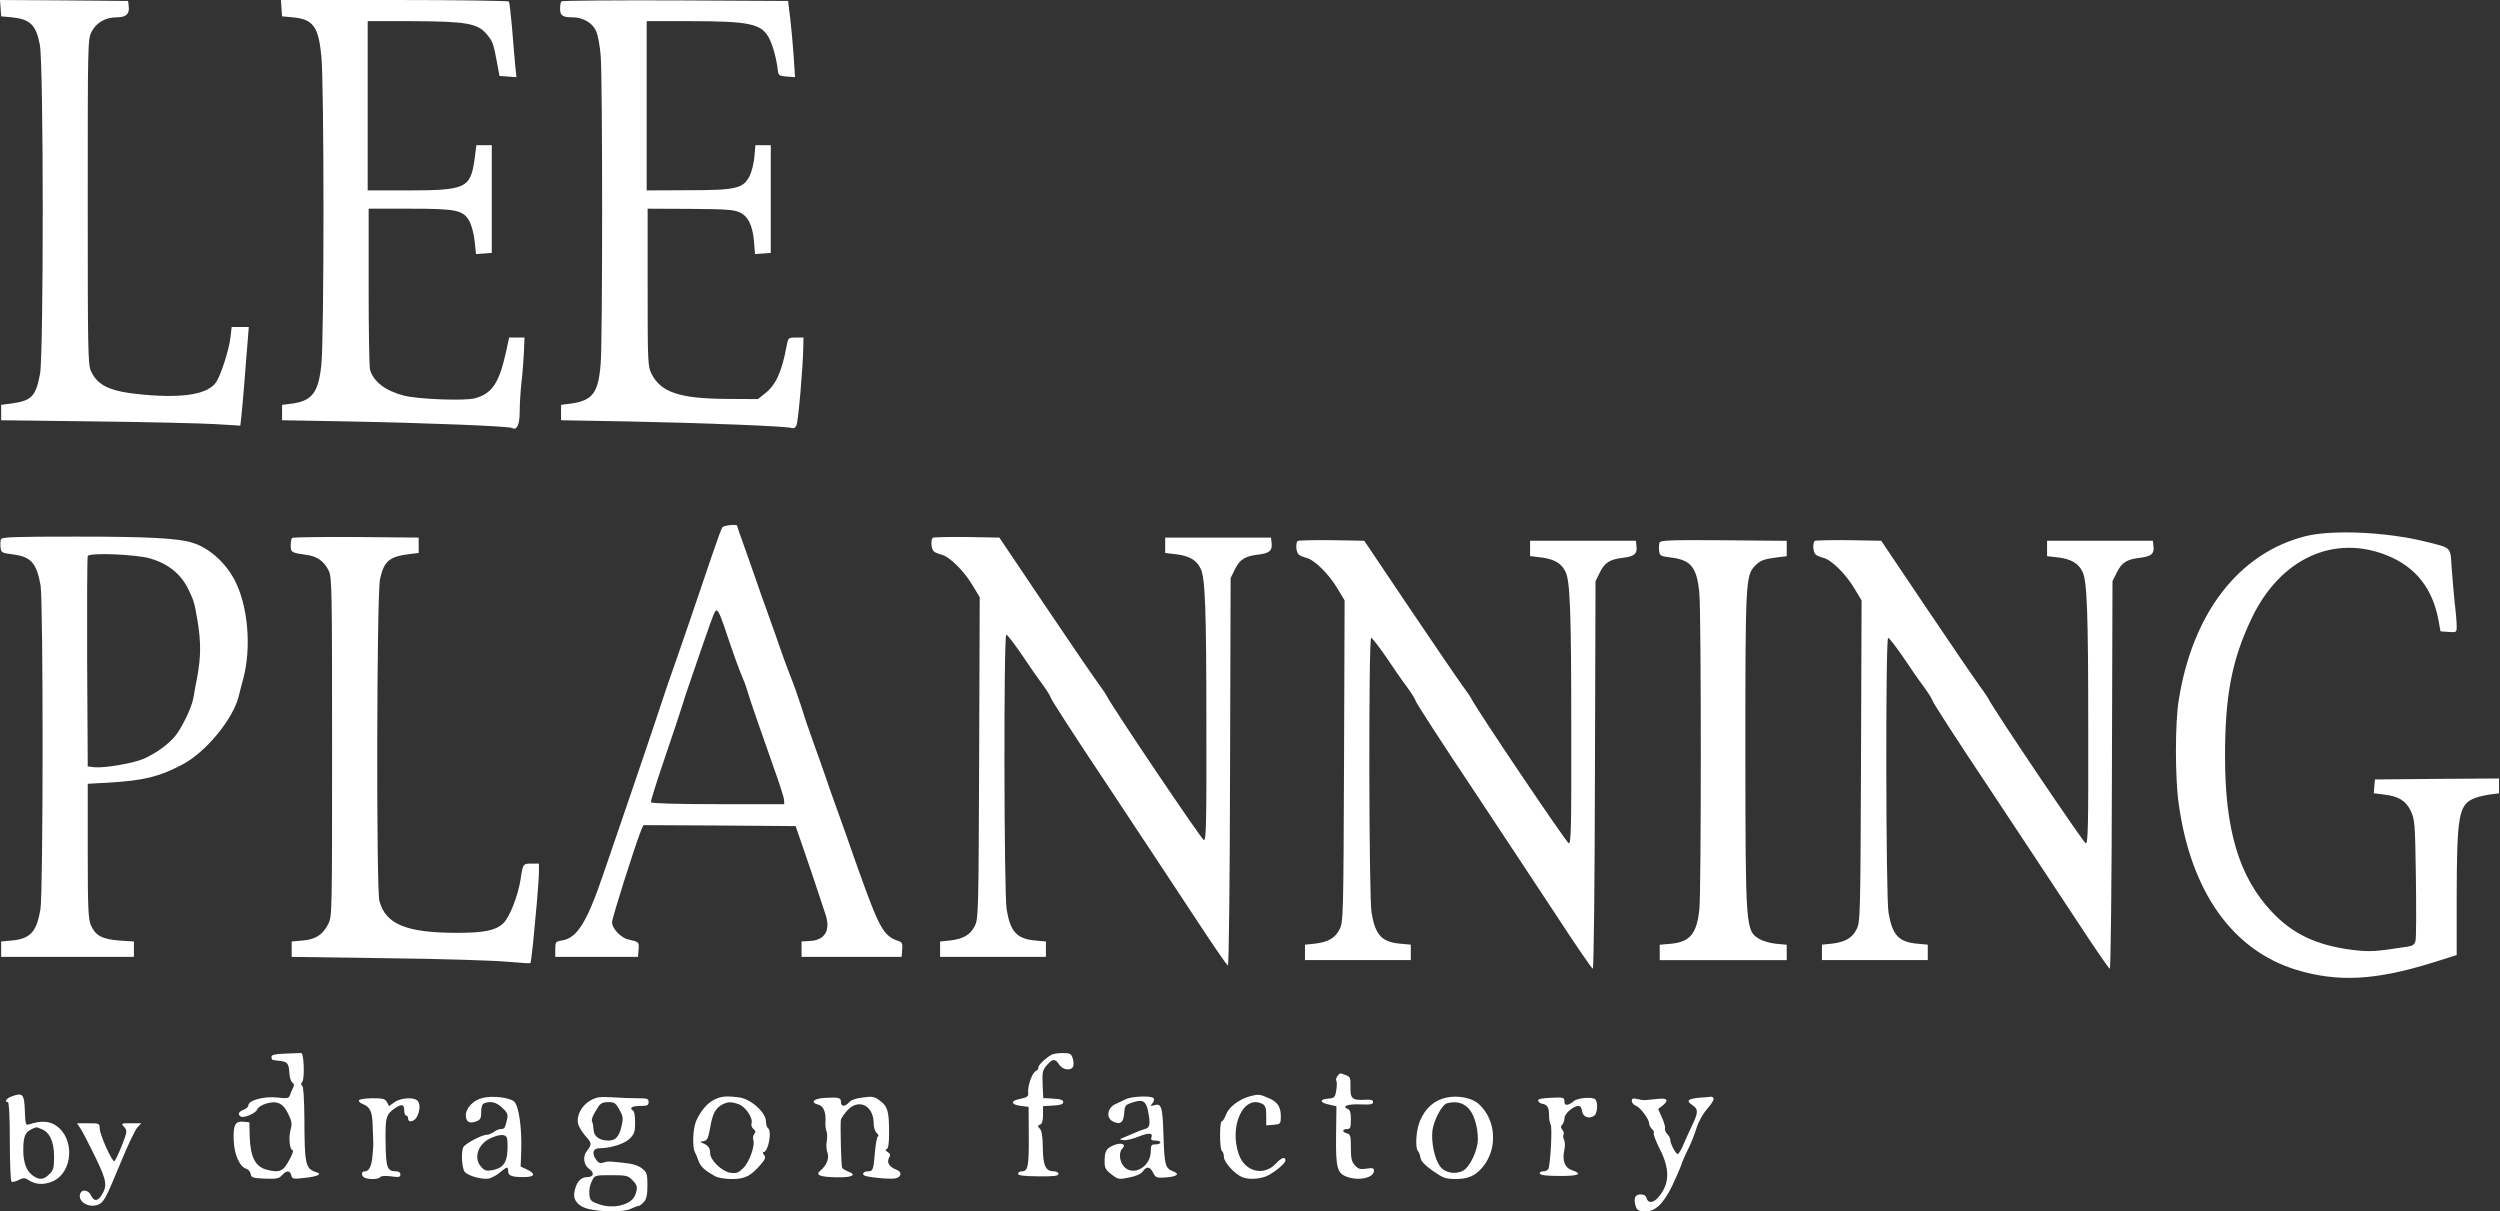 <svg width="324" height="157" viewBox="0 0 324 157" fill="none" xmlns="http://www.w3.org/2000/svg">
<rect x="0" y="0" width="324" height="157" fill="#333333" stroke="none"/>
<path d="M0.075 1.047L0.15 2.119L1.521 2.243C3.915 2.493 4.663 3.216 5.162 5.783C5.66 8.4 5.66 45.891 5.187 48.483C4.638 51.349 4.089 51.923 1.621 52.272L0.15 52.471V53.468V54.465L12.368 54.615C19.101 54.69 26.058 54.864 27.878 54.964L31.145 55.163L31.269 54.066C31.344 53.468 31.519 51.449 31.668 49.605C31.818 47.76 31.992 45.367 32.092 44.295L32.242 42.376H31.12H30.023L29.873 43.697C29.723 45.193 28.651 48.558 28.028 49.505C27.005 51.075 23.814 51.624 18.602 51.15C14.313 50.751 12.717 50.053 11.795 48.109C11.396 47.311 11.371 45.417 11.371 26.173C11.371 5.609 11.371 5.085 11.869 4.113C12.468 2.941 13.665 2.243 15.136 2.243C16.333 2.243 16.807 1.82 16.682 0.823L16.607 0.125L8.304 0.05L0 3.6601e-06L0.075 1.047Z" fill="white"/>
<path d="M36.481 1.047L36.556 2.119L37.927 2.243C40.571 2.493 41.269 3.415 41.643 7.229C42.017 10.669 42.017 44.096 41.643 47.311C41.269 50.851 40.471 51.923 37.927 52.297L36.556 52.471V53.468V54.465L45.034 54.615C55.582 54.814 65.98 55.238 66.354 55.462C66.977 55.836 67.352 55.039 67.352 53.369C67.352 52.471 67.451 50.776 67.576 49.605C67.725 48.433 67.85 46.638 67.9 45.616L67.975 43.747H66.977H65.98L65.581 45.616C64.683 49.654 63.786 51.001 61.541 51.624C60.245 51.973 54.061 51.748 52.265 51.25C49.921 50.627 48.4 49.455 47.952 47.91C47.852 47.536 47.777 42.7 47.777 37.141V27.046H53.013C59.148 27.046 60.02 27.22 60.818 28.641C61.117 29.165 61.417 30.311 61.517 31.258L61.691 32.928L62.713 32.854L63.736 32.779V25.799V18.82H62.738H61.741L61.492 20.714C60.968 24.379 60.344 24.678 52.839 24.678H47.652V13.71V2.742H53.338C60.295 2.767 61.866 3.016 63.013 4.362C63.836 5.309 63.96 5.584 64.434 8.226L64.733 9.846L65.83 9.921L66.928 9.996L66.753 8.301C66.678 7.378 66.479 5.21 66.354 3.515C66.204 1.82 66.03 0.324 65.955 0.199C65.88 0.1 59.197 3.15617e-05 51.118 3.15617e-05H36.406L36.481 1.047Z" fill="white"/>
<path d="M72.762 0.175C72.663 0.249 72.588 0.698 72.588 1.147C72.588 2.019 72.912 2.243 74.209 2.243C75.505 2.243 76.752 2.941 77.226 3.963C77.475 4.462 77.75 5.908 77.849 7.229C78.099 10.32 78.099 44.021 77.849 47.112C77.55 50.901 76.827 51.898 74.034 52.297L72.713 52.471V53.468V54.465L81.191 54.615C91.365 54.814 101.987 55.238 102.561 55.462C102.835 55.562 103.059 55.462 103.209 55.163C103.458 54.74 104.082 47.386 104.107 44.868L104.132 43.747H103.134C102.162 43.747 102.137 43.772 101.937 44.868C101.339 48.134 100.566 49.854 99.194 50.951L98.222 51.723L94.082 51.699C88.073 51.649 85.679 50.851 84.457 48.483C83.959 47.511 83.934 47.137 83.934 37.266V27.046L89.419 27.071C93.883 27.096 95.08 27.17 95.803 27.494C96.95 27.993 97.549 29.214 97.723 31.333L97.848 32.928L98.87 32.854L99.892 32.779V25.799V18.82H98.895H97.898L97.773 20.316C97.698 21.138 97.424 22.26 97.15 22.808C96.327 24.428 95.429 24.653 89.12 24.653L83.809 24.678V13.71V2.742H89.395C97.025 2.742 98.621 3.066 99.618 4.836C100.142 5.783 100.665 7.678 100.815 9.223C100.89 9.771 101.015 9.846 101.962 9.921L103.034 9.996L102.86 7.304C102.76 5.833 102.561 3.59 102.411 2.368L102.137 0.125L87.524 0.05C79.495 0.025 72.837 0.075 72.762 0.175Z" fill="white"/>
<path d="M93.609 68.35C93.484 68.524 92.861 70.244 92.213 72.163C91.091 75.529 87.749 85.3 86.477 88.865C86.153 89.812 85.48 91.831 84.981 93.352C84.483 94.847 83.061 99.06 81.814 102.699C80.568 106.338 78.972 110.975 78.274 113.044C76.079 119.525 74.808 121.594 72.788 121.893C72.015 122.017 71.965 122.092 71.965 123.015V124.012H77.326H82.687L82.762 123.064C82.837 122.092 82.812 122.067 81.465 121.768C80.493 121.569 79.321 120.347 79.321 119.525C79.321 118.976 82.238 109.753 83.086 107.61L83.385 106.937L93.235 106.986L103.11 107.061L103.932 109.429C104.656 111.498 106.276 116.309 107 118.553C107.648 120.547 106.925 121.818 105.055 121.943L103.883 122.017V123.015V124.012H110.366H116.849L116.924 123.064C116.999 122.341 116.899 122.117 116.55 121.993C114.505 121.344 114.006 120.447 111.189 112.545C110.515 110.626 109.842 108.781 109.742 108.432C109.618 108.083 109.069 106.513 108.496 104.942C107.922 103.372 107.249 101.453 107 100.705C106.75 99.957 106.077 98.038 105.503 96.467C104.93 94.897 104.182 92.703 103.858 91.607C103.509 90.51 102.835 88.59 102.337 87.369C101.863 86.123 101.264 84.502 101.015 83.755C100.766 83.007 100.092 81.087 99.519 79.517C98.945 77.947 98.272 76.027 98.023 75.279C97.773 74.532 97.1 72.637 96.551 71.092C95.978 69.521 95.529 68.2 95.529 68.15C95.529 67.901 93.808 68.076 93.609 68.35ZM93.883 81.262C94.931 84.428 95.803 86.821 96.252 87.868C96.502 88.416 96.826 89.363 97 89.986C97.2 90.609 97.499 91.557 97.698 92.105C97.898 92.653 98.272 93.725 98.521 94.473C98.771 95.221 99.569 97.464 100.267 99.459C100.99 101.453 101.588 103.322 101.613 103.646L101.638 104.22H93.035C87.624 104.22 84.408 104.12 84.358 103.97C84.308 103.846 85.131 101.228 86.178 98.162C87.225 95.096 88.248 92.03 88.447 91.357C88.647 90.659 88.996 89.612 89.22 88.989C89.445 88.366 90.243 86.023 91.016 83.755C91.789 81.486 92.512 79.492 92.636 79.318C92.936 78.819 93.16 79.168 93.883 81.262Z" fill="white"/>
<path d="M298.713 69.509C290.11 71.727 284.126 79.505 282.355 90.796C281.882 93.738 281.882 100.792 282.355 104.132C283.926 115.549 289.312 123.152 297.616 125.694C303.002 127.315 307.84 127.065 315.221 124.772L318.387 123.775V115.873C318.412 106.002 318.662 104.407 320.432 103.559C320.881 103.335 321.853 103.086 322.577 102.986L323.873 102.811V101.864V100.892L315.844 100.942L307.79 101.017L307.715 101.914L307.64 102.811L308.887 102.961C310.857 103.185 311.779 103.759 312.428 105.08C312.951 106.201 313.001 106.625 313.101 113.779C313.151 117.917 313.151 121.581 313.051 121.93C312.927 122.404 312.702 122.578 312.079 122.678C307.74 123.351 307.092 123.376 304.822 123.102C300.209 122.504 297.092 121.033 294.399 118.141C290.16 113.63 288.34 107.473 288.365 97.901C288.365 90.148 289.263 85.487 291.781 80.203C295.472 72.376 302.528 69.135 309.535 72.052C313.101 73.547 315.246 76.264 316.019 80.327L316.293 81.823L317.34 81.898C318.362 81.972 318.387 81.972 318.387 81.15C318.387 80.701 318.288 79.38 318.138 78.208C318.013 77.037 317.839 74.993 317.739 73.647C317.565 70.83 317.789 71.054 314.398 70.207C309.336 68.936 302.204 68.612 298.713 69.509Z" fill="white"/>
<path d="M0.125 69.895C0.05 70.095 0.025 70.568 0.075 70.967C0.15 71.615 0.249 71.665 1.596 71.84C4.015 72.139 4.738 72.936 5.261 75.878C5.611 77.996 5.611 115.711 5.236 117.88C4.738 120.796 3.915 121.668 1.521 121.893L0.15 122.017V123.015V124.012H8.752H17.355V123.015V122.017L15.46 121.893C13.241 121.718 12.393 121.27 11.795 119.949C11.445 119.151 11.371 117.855 11.371 110.302V101.577L14.114 101.428C18.627 101.154 20.597 100.68 23.589 99.11C26.631 97.539 30.197 93.227 30.945 90.211C31.045 89.737 31.319 88.74 31.519 87.992C32.616 83.904 32.142 78.47 30.397 75.155C29.175 72.862 27.105 71.017 24.961 70.344C23.066 69.746 19.175 69.546 9.924 69.546C1.82 69.546 0.224 69.596 0.125 69.895ZM19.599 72.413C21.869 73.111 23.489 74.457 24.412 76.376C25.11 77.797 25.21 78.121 25.609 80.514C26.058 83.231 26.033 85.126 25.584 87.618C25.36 88.715 25.135 90.011 25.06 90.485C24.836 91.731 23.514 94.448 22.642 95.47C21.644 96.617 20.173 97.639 18.627 98.337C17.23 98.935 13.59 99.558 12.243 99.434L11.371 99.334L11.296 85.873C11.271 78.47 11.296 72.263 11.371 72.064C11.545 71.59 17.829 71.84 19.599 72.413Z" fill="white"/>
<path d="M37.852 69.721C37.752 69.795 37.678 70.244 37.678 70.693C37.678 71.59 37.778 71.64 39.722 71.914C41.119 72.089 42.017 72.762 42.615 73.983C43.014 74.831 43.039 76.6 43.039 96.841C43.039 118.278 43.039 118.802 42.54 119.749C41.842 121.145 40.894 121.743 39.224 121.893L37.802 122.017V123.014V124.012L50.245 124.186C57.103 124.261 64.035 124.485 65.68 124.635C67.301 124.784 68.698 124.884 68.748 124.809C68.797 124.759 68.947 123.538 69.097 122.117C69.221 120.696 69.446 118.278 69.595 116.783C69.72 115.262 69.845 113.567 69.845 112.969V111.922H68.872C67.8 111.922 67.75 111.972 67.476 113.916C67.152 116.06 66.03 118.951 65.182 119.699C64.209 120.597 62.688 120.896 59.272 120.896C52.664 120.896 49.996 119.799 49.173 116.783C48.749 115.187 48.824 77.124 49.248 75.08C49.747 72.737 50.445 72.138 53.013 71.814L54.26 71.665V70.668V69.671L46.131 69.596C41.667 69.571 37.952 69.621 37.852 69.721Z" fill="white"/>
<path d="M120.888 69.696C120.589 69.995 120.689 71.216 121.038 71.466C121.187 71.615 121.661 71.79 122.035 71.889C123.058 72.139 124.928 73.983 126.025 75.828L126.972 77.398L126.898 98.212C126.823 118.453 126.798 119.051 126.324 120.023C125.751 121.17 124.828 121.693 123.082 121.893L121.836 122.017V123.015V124.012H128.693H135.55V123.015V122.017L134.179 121.893C131.785 121.668 130.962 120.796 130.463 117.88C130.114 115.811 130.064 82.259 130.414 82.259C130.563 82.259 131.386 83.356 132.309 84.677C133.206 86.023 134.428 87.793 135.052 88.615C135.65 89.438 136.149 90.236 136.174 90.41C136.174 90.585 139.39 95.57 143.355 101.503C147.295 107.435 152.407 115.187 154.726 118.702C157.045 122.242 159.015 125.133 159.139 125.133C159.264 125.133 159.389 113.841 159.414 100.007L159.489 74.906L160.062 73.759C160.685 72.488 161.359 72.064 163.154 71.864C164.526 71.69 164.925 71.341 164.8 70.369L164.725 69.671H157.868H151.01V70.668V71.665L152.507 71.84C154.152 72.064 155.075 72.587 155.599 73.684C156.197 74.856 156.347 78.844 156.347 94.299C156.372 106.588 156.322 108.956 156.023 108.881C155.723 108.806 144.278 91.831 143.455 90.236C143.28 89.887 142.707 89.064 142.208 88.391C141.709 87.718 138.642 83.231 135.401 78.42L129.516 69.671L125.277 69.596C122.958 69.571 120.988 69.621 120.888 69.696Z" fill="white"/>
<path d="M168.177 70.106C167.878 70.405 167.978 71.627 168.327 71.876C168.476 72.026 168.95 72.2 169.324 72.3C170.347 72.549 172.217 74.394 173.314 76.238L174.261 77.809L174.187 98.623C174.112 118.863 174.087 119.462 173.613 120.434C173.04 121.58 172.117 122.104 170.372 122.303L169.125 122.428V123.425V124.422H175.982H182.839V123.425V122.428L181.468 122.303C179.074 122.079 178.251 121.206 177.752 118.29C177.403 116.221 177.354 82.669 177.703 82.669C177.852 82.669 178.675 83.766 179.598 85.087C180.495 86.433 181.717 88.203 182.341 89.026C182.939 89.848 183.438 90.646 183.463 90.82C183.463 90.995 186.679 95.98 190.644 101.913C194.584 107.846 199.696 115.598 202.015 119.113C204.334 122.652 206.304 125.544 206.429 125.544C206.553 125.544 206.678 114.252 206.703 100.417L206.778 75.316L207.351 74.169C207.975 72.898 208.648 72.474 210.443 72.275C211.815 72.1 212.214 71.751 212.089 70.779L212.014 70.081H205.157H198.3V71.078V72.075L199.796 72.25C201.441 72.474 202.364 72.998 202.888 74.094C203.486 75.266 203.636 79.254 203.636 94.709C203.661 106.998 203.611 109.366 203.312 109.291C203.012 109.217 191.567 92.241 190.744 90.646C190.569 90.297 189.996 89.474 189.497 88.801C188.998 88.128 185.931 83.641 182.69 78.831L176.805 70.081L172.566 70.007C170.247 69.982 168.277 70.031 168.177 70.106Z" fill="white"/>
<path d="M235.177 70.106C234.878 70.405 234.978 71.627 235.327 71.876C235.476 72.026 235.95 72.2 236.324 72.3C237.347 72.549 239.217 74.394 240.314 76.238L241.261 77.809L241.187 98.623C241.112 118.863 241.087 119.462 240.613 120.434C240.04 121.58 239.117 122.104 237.372 122.303L236.125 122.428V123.425V124.422H242.982H249.839V123.425V122.428L248.468 122.303C246.074 122.079 245.251 121.206 244.752 118.29C244.403 116.221 244.354 82.669 244.703 82.669C244.852 82.669 245.675 83.766 246.598 85.087C247.495 86.433 248.717 88.203 249.341 89.026C249.939 89.848 250.438 90.646 250.463 90.82C250.463 90.995 253.679 95.98 257.644 101.913C261.584 107.846 266.696 115.598 269.015 119.113C271.334 122.652 273.304 125.544 273.429 125.544C273.553 125.544 273.678 114.252 273.703 100.417L273.778 75.316L274.351 74.169C274.975 72.898 275.648 72.474 277.443 72.275C278.815 72.1 279.214 71.751 279.089 70.779L279.014 70.081H272.157H265.3V71.078V72.075L266.796 72.25C268.441 72.474 269.364 72.998 269.888 74.094C270.486 75.266 270.636 79.254 270.636 94.709C270.661 106.998 270.611 109.366 270.312 109.291C270.012 109.217 258.567 92.241 257.744 90.646C257.569 90.297 256.996 89.474 256.497 88.801C255.998 88.128 252.931 83.641 249.69 78.831L243.805 70.081L239.566 70.007C237.247 69.982 235.277 70.031 235.177 70.106Z" fill="white"/>
<path d="M215.076 70.316C215.001 70.515 214.976 70.989 215.026 71.388C215.101 72.036 215.2 72.086 216.597 72.26C219.19 72.584 219.938 73.556 220.238 76.947C220.487 79.788 220.487 115.459 220.238 117.827C219.913 121.017 219.016 122.089 216.522 122.314L215.101 122.438V123.435V124.432H223.33H231.558V123.435V122.438L230.187 122.314C229.439 122.239 228.466 121.965 228.017 121.69C226.222 120.643 226.222 120.319 226.197 97.262C226.197 75.326 226.247 74.603 227.444 73.332C228.117 72.634 228.566 72.46 230.312 72.235L231.558 72.086V71.089V70.092L223.379 70.017C216.497 69.967 215.2 70.017 215.076 70.316Z" fill="white"/>
<path d="M37.004 136.55C35.608 136.6 35.184 136.699 35.184 136.973C35.184 137.173 35.259 137.372 35.383 137.372C35.483 137.397 35.882 137.447 36.281 137.497C37.254 137.597 37.428 137.821 37.503 139.067C37.528 139.641 37.727 140.214 37.902 140.314C38.126 140.463 38.151 140.638 37.977 140.987C37.827 141.261 37.653 141.685 37.578 141.934C37.428 142.358 37.254 142.383 35.882 142.233C34.186 142.059 32.191 142.607 32.191 143.255C32.191 143.43 31.917 143.704 31.568 143.828C30.92 144.078 30.77 144.427 31.194 144.701C31.593 144.95 33.164 144.277 33.339 143.779C33.413 143.529 33.912 143.205 34.461 143.031C35.907 142.607 36.68 142.956 37.353 144.352C37.827 145.324 37.877 145.648 37.653 146.446C37.378 147.468 37.553 149.063 37.927 149.063C38.076 149.063 37.877 149.661 37.478 150.359C36.705 151.83 36.206 152.029 34.511 151.581C33.089 151.182 32.466 149.96 32.366 147.418L32.316 145.449L31.518 145.374C30.471 145.274 30.197 145.823 30.296 147.891C30.371 149.686 31.094 151.257 31.942 151.481C32.191 151.556 32.441 151.855 32.491 152.154C32.566 152.628 32.74 152.677 34.336 152.752C35.832 152.802 36.156 152.752 36.555 152.304C37.129 151.655 37.578 151.655 37.752 152.328C37.877 152.802 38.002 152.827 39.473 152.653C41.144 152.478 41.817 152.179 41.019 151.93C39.572 151.456 39.473 151.007 39.448 144.9C39.423 142.383 39.323 140.812 39.173 140.713C38.974 140.588 38.974 140.438 39.173 140.214C39.498 139.815 39.398 136.525 39.049 136.475C38.924 136.475 37.977 136.5 37.004 136.55Z" fill="white"/>
<path d="M136.224 136.724C135.426 137.173 134.454 138.17 134.578 138.369C134.628 138.469 134.478 138.693 134.229 138.818C133.73 139.092 133.132 140.837 133.257 141.685C133.306 142.084 133.082 142.233 132.234 142.408C130.913 142.657 130.963 143.155 132.334 143.33L133.306 143.455L133.331 147.194C133.356 151.107 133.232 151.805 132.434 151.805C132.159 151.805 131.935 151.955 131.935 152.104C131.935 152.353 132.633 152.428 134.553 152.453C136.598 152.478 137.172 152.403 137.172 152.129C137.172 151.955 136.922 151.805 136.598 151.805C135.526 151.805 135.177 151.107 135.152 148.789C135.127 147.343 135.027 146.57 134.778 146.296C134.454 145.947 134.454 145.872 134.803 145.748C135.052 145.623 135.177 145.249 135.177 144.477V143.355L136.498 143.28C137.446 143.23 137.795 143.106 137.795 142.831C137.795 142.557 137.446 142.433 136.498 142.383L135.202 142.308L135.127 140.538C135.052 138.943 135.127 138.669 135.675 138.045C136.423 137.173 136.748 137.173 137.271 137.971C137.745 138.693 138.842 138.818 139.092 138.195C139.166 137.971 139.141 137.497 139.017 137.123C138.817 136.55 138.643 136.475 137.72 136.475C137.122 136.475 136.448 136.575 136.224 136.724Z" fill="white"/>
<path d="M173.328 139.466C173.179 139.666 173.104 139.94 173.179 140.064C173.279 140.189 173.279 140.762 173.179 141.311C173.029 142.233 172.954 142.308 172.107 142.383C170.959 142.482 171.034 142.906 172.256 143.155L173.204 143.38L173.154 147.144C173.104 151.381 173.303 152.079 174.6 152.528C176.146 153.076 178.066 152.628 178.066 151.73C178.066 151.381 177.917 151.331 177.094 151.456C176.296 151.581 176.046 151.506 175.598 151.032C175.174 150.559 175.074 150.16 175.074 148.739C175.074 147.243 175.024 146.994 174.575 146.894C174.301 146.82 174.076 146.67 174.076 146.545C174.076 146.421 174.301 146.321 174.575 146.321C174.999 146.321 175.074 146.147 175.074 145.1C175.074 144.227 174.974 143.828 174.675 143.729C173.802 143.38 174.7 143.056 176.296 143.13C177.617 143.18 177.941 143.13 177.941 142.831C177.941 142.532 177.692 142.482 176.819 142.532C175.248 142.607 174.974 142.383 175.024 140.837C175.049 139.691 174.974 139.541 174.426 139.342C173.628 139.042 173.702 139.018 173.328 139.466Z" fill="white"/>
<path d="M1.472 142.108C0.799 142.358 0.524 142.831 1.023 142.831C1.173 142.831 1.273 144.701 1.273 147.916C1.273 150.733 1.372 153.076 1.497 153.151C1.622 153.226 2.046 153.126 2.42 152.927C3.018 152.628 3.218 152.628 3.641 152.902C4.614 153.55 5.661 153.6 6.833 153.101C9.476 151.93 9.726 147.543 7.257 145.872C6.384 145.274 5.262 145.224 3.841 145.698C3.317 145.872 3.292 145.823 3.218 143.928C3.143 141.76 2.943 141.56 1.472 142.108ZM5.362 146.321C6.434 146.72 7.008 147.966 7.008 149.886C7.008 151.356 6.933 151.656 6.384 152.179C5.686 152.902 5.113 152.952 4.315 152.403C3.442 151.805 3.018 150.708 3.018 149.063C3.018 147.069 3.292 146.57 4.689 146.097C4.714 146.072 5.013 146.172 5.362 146.321Z" fill="white"/>
<path d="M161.883 142.108C160.512 142.507 159.24 143.504 158.891 144.452C158.717 144.925 158.467 145.324 158.342 145.324C158.043 145.324 158.043 148.988 158.367 149.188C158.517 149.262 158.617 149.611 158.617 149.936C158.617 150.633 160.063 152.204 161.036 152.578C161.833 152.877 163.03 152.827 164.028 152.478C164.975 152.104 166.596 150.808 166.596 150.384C166.596 149.861 166.073 150.01 165.374 150.783C163.803 152.478 161.36 151.88 160.562 149.636C159.24 145.922 161.185 141.784 163.629 143.081C164.003 143.28 164.103 143.629 164.103 144.601V145.847L165.05 145.773C165.923 145.698 165.973 145.648 165.998 144.825C166.023 143.479 165.599 142.806 164.402 142.308C163.205 141.784 163.08 141.784 161.883 142.108Z" fill="white"/>
<path d="M62.489 142.308C61.342 142.582 60.37 143.629 60.37 144.526C60.37 145.399 60.843 145.673 61.741 145.324C62.265 145.125 62.364 144.925 62.364 144.103C62.364 143.455 62.489 143.081 62.764 142.981C63.586 142.657 64.334 142.856 65.082 143.554C65.731 144.152 65.856 144.427 65.731 145C65.457 146.196 65.382 146.321 64.933 146.321C64.683 146.321 64.26 146.496 64.01 146.695C63.736 146.894 63.312 147.069 63.088 147.069C62.414 147.069 60.195 148.265 60.021 148.714C59.746 149.412 59.871 151.406 60.22 151.855C60.619 152.403 62.589 152.927 63.412 152.727C63.786 152.628 64.409 152.279 64.808 151.93C65.706 151.182 65.856 151.157 65.856 151.78C65.856 152.378 66.329 152.553 67.875 152.553C69.322 152.553 69.496 152.129 68.274 151.556L67.476 151.182L67.551 149.188C67.651 146.221 67.252 143.38 66.653 142.781C66.105 142.233 63.786 141.959 62.489 142.308ZM65.706 147.493C65.781 147.742 65.806 148.515 65.756 149.213C65.681 150.733 65.132 151.406 63.811 151.655C63.063 151.78 62.813 151.73 62.389 151.257C61.342 150.16 61.891 148.315 63.512 147.543C64.758 146.969 65.531 146.944 65.706 147.493Z" fill="white"/>
<path d="M76.453 142.657C75.355 143.305 74.657 144.651 74.931 145.673C75.006 146.022 75.43 146.695 75.829 147.169C76.727 148.166 76.727 148.29 76.079 149.138C75.48 149.886 75.63 150.982 76.378 151.506C77.076 152.004 76.951 152.553 76.079 152.553C75.231 152.553 74.632 153.276 74.433 154.572C74.258 155.544 74.956 156.342 76.203 156.666C77.849 157.09 80.841 157.09 81.689 156.691C82.138 156.466 82.612 156.292 82.736 156.292C82.886 156.292 83.185 156.068 83.435 155.793C83.784 155.395 83.908 154.871 83.908 153.625C83.908 152.129 83.834 151.93 83.21 151.431C82.736 151.057 81.988 150.808 80.866 150.708C78.846 150.484 78.822 150.484 78.148 150.683C77.749 150.808 77.525 150.708 77.201 150.21C76.677 149.412 76.876 148.814 77.674 148.814C79.121 148.814 80.941 148.241 81.614 147.567C82.213 146.969 82.312 146.645 82.312 145.474C82.312 144.726 82.213 144.028 82.063 143.953C81.49 143.604 81.888 143.33 82.936 143.33C83.883 143.33 84.058 143.255 84.058 142.831C84.058 142.383 83.883 142.333 82.612 142.333C81.789 142.333 80.318 142.283 79.295 142.208C77.699 142.108 77.3 142.183 76.453 142.657ZM80.268 143.804C80.766 144.701 80.791 144.9 80.542 145.997C80.218 147.343 79.769 147.817 78.846 147.817C77.699 147.817 76.951 147.268 76.926 146.421C76.901 145.997 76.827 145.523 76.752 145.399C76.577 145.125 76.827 144.526 77.575 143.38C77.849 142.981 78.173 142.831 78.846 142.831C79.619 142.831 79.794 142.956 80.268 143.804ZM81.938 152.927C82.612 153.575 82.686 153.949 82.312 154.896C81.839 156.142 79.495 156.741 77.624 156.068C76.552 155.694 76.453 155.569 76.378 154.746C76.328 154.248 76.478 153.475 76.702 153.076C77.076 152.304 77.101 152.304 79.22 152.304C81.141 152.304 81.39 152.353 81.938 152.927Z" fill="white"/>
<path d="M92.586 142.507C91.639 142.956 90.741 144.053 90.192 145.349C89.793 146.296 89.719 148.639 90.043 149.287C90.167 149.512 90.392 150.035 90.541 150.484C90.816 151.232 91.414 151.755 92.761 152.478C93.085 152.653 94.032 152.802 94.88 152.802C96.576 152.802 97.324 152.403 98.645 150.858C99.194 150.21 99.269 149.985 99.02 149.686C98.845 149.487 98.82 149.312 98.945 149.312C99.568 149.312 100.092 146.545 99.518 146.196C99.394 146.122 99.269 145.723 99.269 145.324C99.269 144.202 97.324 142.433 95.853 142.233C94.132 142.009 93.484 142.059 92.586 142.507ZM95.728 143.106C96.601 143.405 97.623 144.9 97.399 145.573C97.324 145.798 97.424 146.147 97.648 146.321C97.947 146.57 97.972 146.72 97.748 146.969C97.598 147.169 97.548 147.493 97.623 147.717C97.897 148.44 97.1 150.658 96.302 151.406C95.653 152.029 95.429 152.104 94.606 151.98C93.534 151.805 92.038 150.334 92.038 149.462C92.038 148.789 91.788 148.465 91.165 148.191C90.666 147.991 90.666 147.966 91.215 147.892C91.663 147.792 91.788 147.518 92.038 146.147C92.337 144.352 92.711 143.654 93.584 143.155C94.307 142.781 94.756 142.757 95.728 143.106Z" fill="white"/>
<path d="M106.949 142.283C105.428 142.358 104.929 142.881 106.101 143.18C106.749 143.33 107.074 144.227 106.974 145.499C106.949 145.897 107.024 146.396 107.123 146.645C107.223 146.87 107.223 147.443 107.148 147.917C107.049 148.365 107.098 149.063 107.248 149.412C107.497 150.11 107.123 151.057 106.276 151.755C105.652 152.279 106.251 152.528 108.345 152.578C110.415 152.628 111.138 152.279 109.916 151.83C109.567 151.681 109.218 151.481 109.143 151.356C109.018 151.157 108.894 146.222 108.969 145.15C108.994 144.975 109.343 144.452 109.767 143.953C111.263 142.283 113.233 143.23 113.233 145.648C113.233 146.122 113.407 146.645 113.607 146.82C113.831 146.994 113.906 147.219 113.781 147.293C113.632 147.368 113.482 148.315 113.382 149.387C113.208 151.606 113.133 151.805 112.485 151.805C111.861 151.805 111.612 152.229 112.16 152.403C113.108 152.653 115.502 152.852 116.1 152.703C116.873 152.503 116.923 151.855 116.15 151.581C115.252 151.232 114.903 150.683 115.203 150.085C115.427 149.686 115.402 149.537 115.053 149.312C114.729 149.113 114.704 148.988 114.928 148.914C115.128 148.814 115.227 148.141 115.227 146.82C115.227 144.078 115.053 143.405 114.08 142.682C113.332 142.109 113.108 142.059 111.836 142.233C110.939 142.333 110.29 142.557 110.041 142.856C109.517 143.455 108.994 143.455 108.994 142.856C108.994 142.258 108.719 142.183 106.949 142.283Z" fill="white"/>
<path d="M145.899 142.457C145.55 142.607 144.952 142.931 144.528 143.106C143.48 143.604 143.331 144.925 144.253 145.349C145.201 145.798 145.6 145.499 145.7 144.277C145.774 143.255 145.824 143.18 146.847 142.856C148.094 142.457 148.492 142.682 148.767 143.903C149.116 145.698 149.066 146.147 148.368 146.321C148.019 146.421 147.345 146.67 146.872 146.894C146.398 147.094 145.799 147.343 145.525 147.468C145.051 147.642 145.051 147.667 145.6 147.767C145.924 147.817 146.797 147.617 147.52 147.318C148.891 146.77 149.465 146.795 149.216 147.443C149.116 147.717 149.265 147.817 149.739 147.817C150.088 147.817 150.388 147.916 150.388 148.066C150.388 148.191 150.113 148.315 149.764 148.315C149.216 148.315 149.141 148.415 149.141 149.188C149.141 151.157 146.996 152.453 145.75 151.282C145.101 150.658 144.927 149.387 145.45 148.864C146.024 148.29 145.326 148.016 144.353 148.415C143.356 148.839 143.156 149.188 143.156 150.559C143.156 151.381 143.306 151.631 144.054 152.204C144.927 152.877 145.001 152.877 146.348 152.603C147.271 152.428 147.894 152.129 148.118 151.805C148.592 151.107 149.041 151.182 149.44 151.98C149.764 152.628 149.889 152.678 151.011 152.603C152.482 152.503 152.956 152.179 152.108 151.83C151.011 151.431 150.911 151.057 150.787 147.194C150.662 143.33 150.537 142.931 149.515 143.255C149.091 143.38 149.066 143.355 149.34 143.006C149.54 142.782 149.615 142.482 149.515 142.333C149.29 141.984 146.672 142.059 145.899 142.457Z" fill="white"/>
<path d="M187.416 142.258C185.895 142.582 184.723 143.604 184.025 145.274C183.526 146.421 183.376 148.789 183.775 149.188C183.9 149.337 184.049 149.711 184.099 150.06C184.149 150.459 184.648 151.007 185.67 151.73C187.017 152.677 187.316 152.777 188.613 152.802C190.258 152.802 191.181 152.403 192.129 151.282C194.124 148.914 193.924 145.199 191.705 143.13C190.807 142.283 188.962 141.909 187.416 142.258ZM190.209 143.529C190.982 144.252 191.53 145.922 191.53 147.642C191.53 149.038 190.508 151.232 189.635 151.705C188.588 152.279 187.216 152.004 186.593 151.107C185.895 150.11 185.471 147.991 185.645 146.496C185.845 145.125 186.892 143.155 187.54 142.981C188.638 142.707 189.461 142.856 190.209 143.529Z" fill="white"/>
<path d="M200.807 142.283C199.71 142.333 199.261 142.457 199.336 142.657C199.386 142.831 199.635 143.006 199.91 143.056C200.558 143.18 200.757 143.529 200.757 144.601C200.757 145.075 200.857 145.573 200.957 145.723C201.206 145.997 200.932 151.057 200.658 151.506C200.558 151.68 200.259 151.805 199.984 151.805C199.685 151.805 199.511 151.93 199.561 152.104C199.635 152.304 200.458 152.403 202.079 152.403C204.598 152.428 205.196 152.154 203.725 151.656C202.777 151.331 202.428 150.384 202.752 148.963C202.852 148.515 202.827 147.941 202.702 147.717C202.578 147.493 202.553 147.194 202.628 147.044C202.727 146.919 202.653 146.62 202.478 146.421C202.254 146.147 202.254 145.972 202.453 145.773C202.628 145.598 202.752 145.224 202.752 144.925C202.752 144.327 203.899 143.33 204.573 143.33C204.822 143.33 204.996 143.604 205.046 144.003C205.121 144.776 205.994 145.075 206.642 144.576C207.066 144.202 207.116 142.682 206.692 142.433C206.243 142.133 204.423 142.308 203.999 142.682C203.301 143.28 202.752 143.355 202.752 142.831C202.752 142.208 202.677 142.183 200.807 142.283Z" fill="white"/>
<path d="M220.333 142.258C218.762 142.383 218.462 142.657 219.31 143.205C220.108 143.729 220.108 144.153 219.36 145.723C219.036 146.396 218.512 147.543 218.213 148.241C217.914 148.963 217.565 149.562 217.44 149.562C217.166 149.562 216.468 148.216 216.468 147.717C216.468 147.518 216.293 147.169 216.069 146.969C215.869 146.745 215.72 146.421 215.794 146.246C215.844 146.097 215.67 145.449 215.395 144.85L214.897 143.729L215.445 143.305C216.368 142.557 216.094 142.258 214.672 142.433C213.949 142.507 213.251 142.582 213.101 142.582C212.977 142.582 212.553 142.532 212.179 142.433C211.63 142.308 211.48 142.358 211.48 142.682C211.48 142.906 211.705 143.18 211.979 143.28C212.578 143.504 213.725 145.025 213.725 145.598C213.725 145.823 213.899 146.147 214.099 146.321C214.298 146.496 214.398 146.72 214.323 146.845C214.248 146.994 214.597 147.892 215.096 148.889C216.468 151.556 216.393 153.5 214.872 155.22C214.273 155.918 213.575 155.968 213.401 155.295C213.326 154.971 213.051 154.796 212.652 154.796C211.904 154.796 211.705 155.245 211.954 156.217C212.104 156.79 212.278 156.94 213.051 156.99C214.423 157.115 215.545 156.093 216.717 153.675C217.241 152.578 217.739 151.406 217.864 151.057C217.964 150.708 218.338 149.811 218.712 149.063C219.111 148.315 219.61 147.044 219.859 146.221C220.133 145.349 220.682 144.352 221.28 143.679C221.804 143.081 222.178 142.482 222.078 142.333C222.003 142.208 221.854 142.108 221.754 142.133C221.654 142.158 221.031 142.208 220.333 142.258Z" fill="white"/>
<path d="M46.531 142.582C46.456 142.732 46.631 142.931 46.955 143.056C47.977 143.455 48.251 144.028 48.301 145.922C48.326 146.894 48.376 147.867 48.376 148.066C48.401 148.265 48.351 149.038 48.276 149.786C48.152 151.182 47.828 151.805 47.254 151.805C46.78 151.805 46.805 152.453 47.304 152.653C47.927 152.902 49.099 152.827 49.274 152.553C49.373 152.403 49.922 152.353 50.67 152.453C51.693 152.603 51.892 152.553 51.892 152.204C51.892 151.955 51.668 151.805 51.343 151.805C50.172 151.78 50.022 151.381 49.972 148.091C49.922 144.751 50.022 144.402 51.294 143.554C52.117 143.031 52.391 143.131 52.391 143.978C52.391 144.302 52.515 144.576 52.64 144.576C52.79 144.576 52.889 144.751 52.889 144.95C52.889 145.573 53.737 145.374 54.086 144.651C54.46 143.804 54.46 143.006 54.086 142.632C53.613 142.158 51.917 142.283 51.144 142.831L50.421 143.355L50.147 142.831C49.922 142.408 49.623 142.333 48.276 142.333C47.404 142.333 46.606 142.457 46.531 142.582Z" fill="white"/>
<path d="M10.424 146.246C10.698 146.645 11.546 148.29 12.344 149.936C13.865 153.076 13.939 153.675 13.117 154.971C12.618 155.719 12.144 155.694 11.795 154.921C11.471 154.223 10.623 154.073 10.399 154.697C10.024 155.694 11.446 156.591 12.668 156.142C13.441 155.843 13.665 155.469 15.635 150.683C16.533 148.49 17.505 146.446 17.804 146.122L18.303 145.573H16.982C15.685 145.573 15.66 145.573 16.084 146.047C16.508 146.521 16.508 146.62 15.785 148.49C15.361 149.537 14.937 150.459 14.812 150.484C14.513 150.584 12.942 147.069 12.917 146.246C12.917 145.598 12.867 145.573 11.446 145.573H9.975L10.424 146.246Z" fill="white"/>
</svg>
